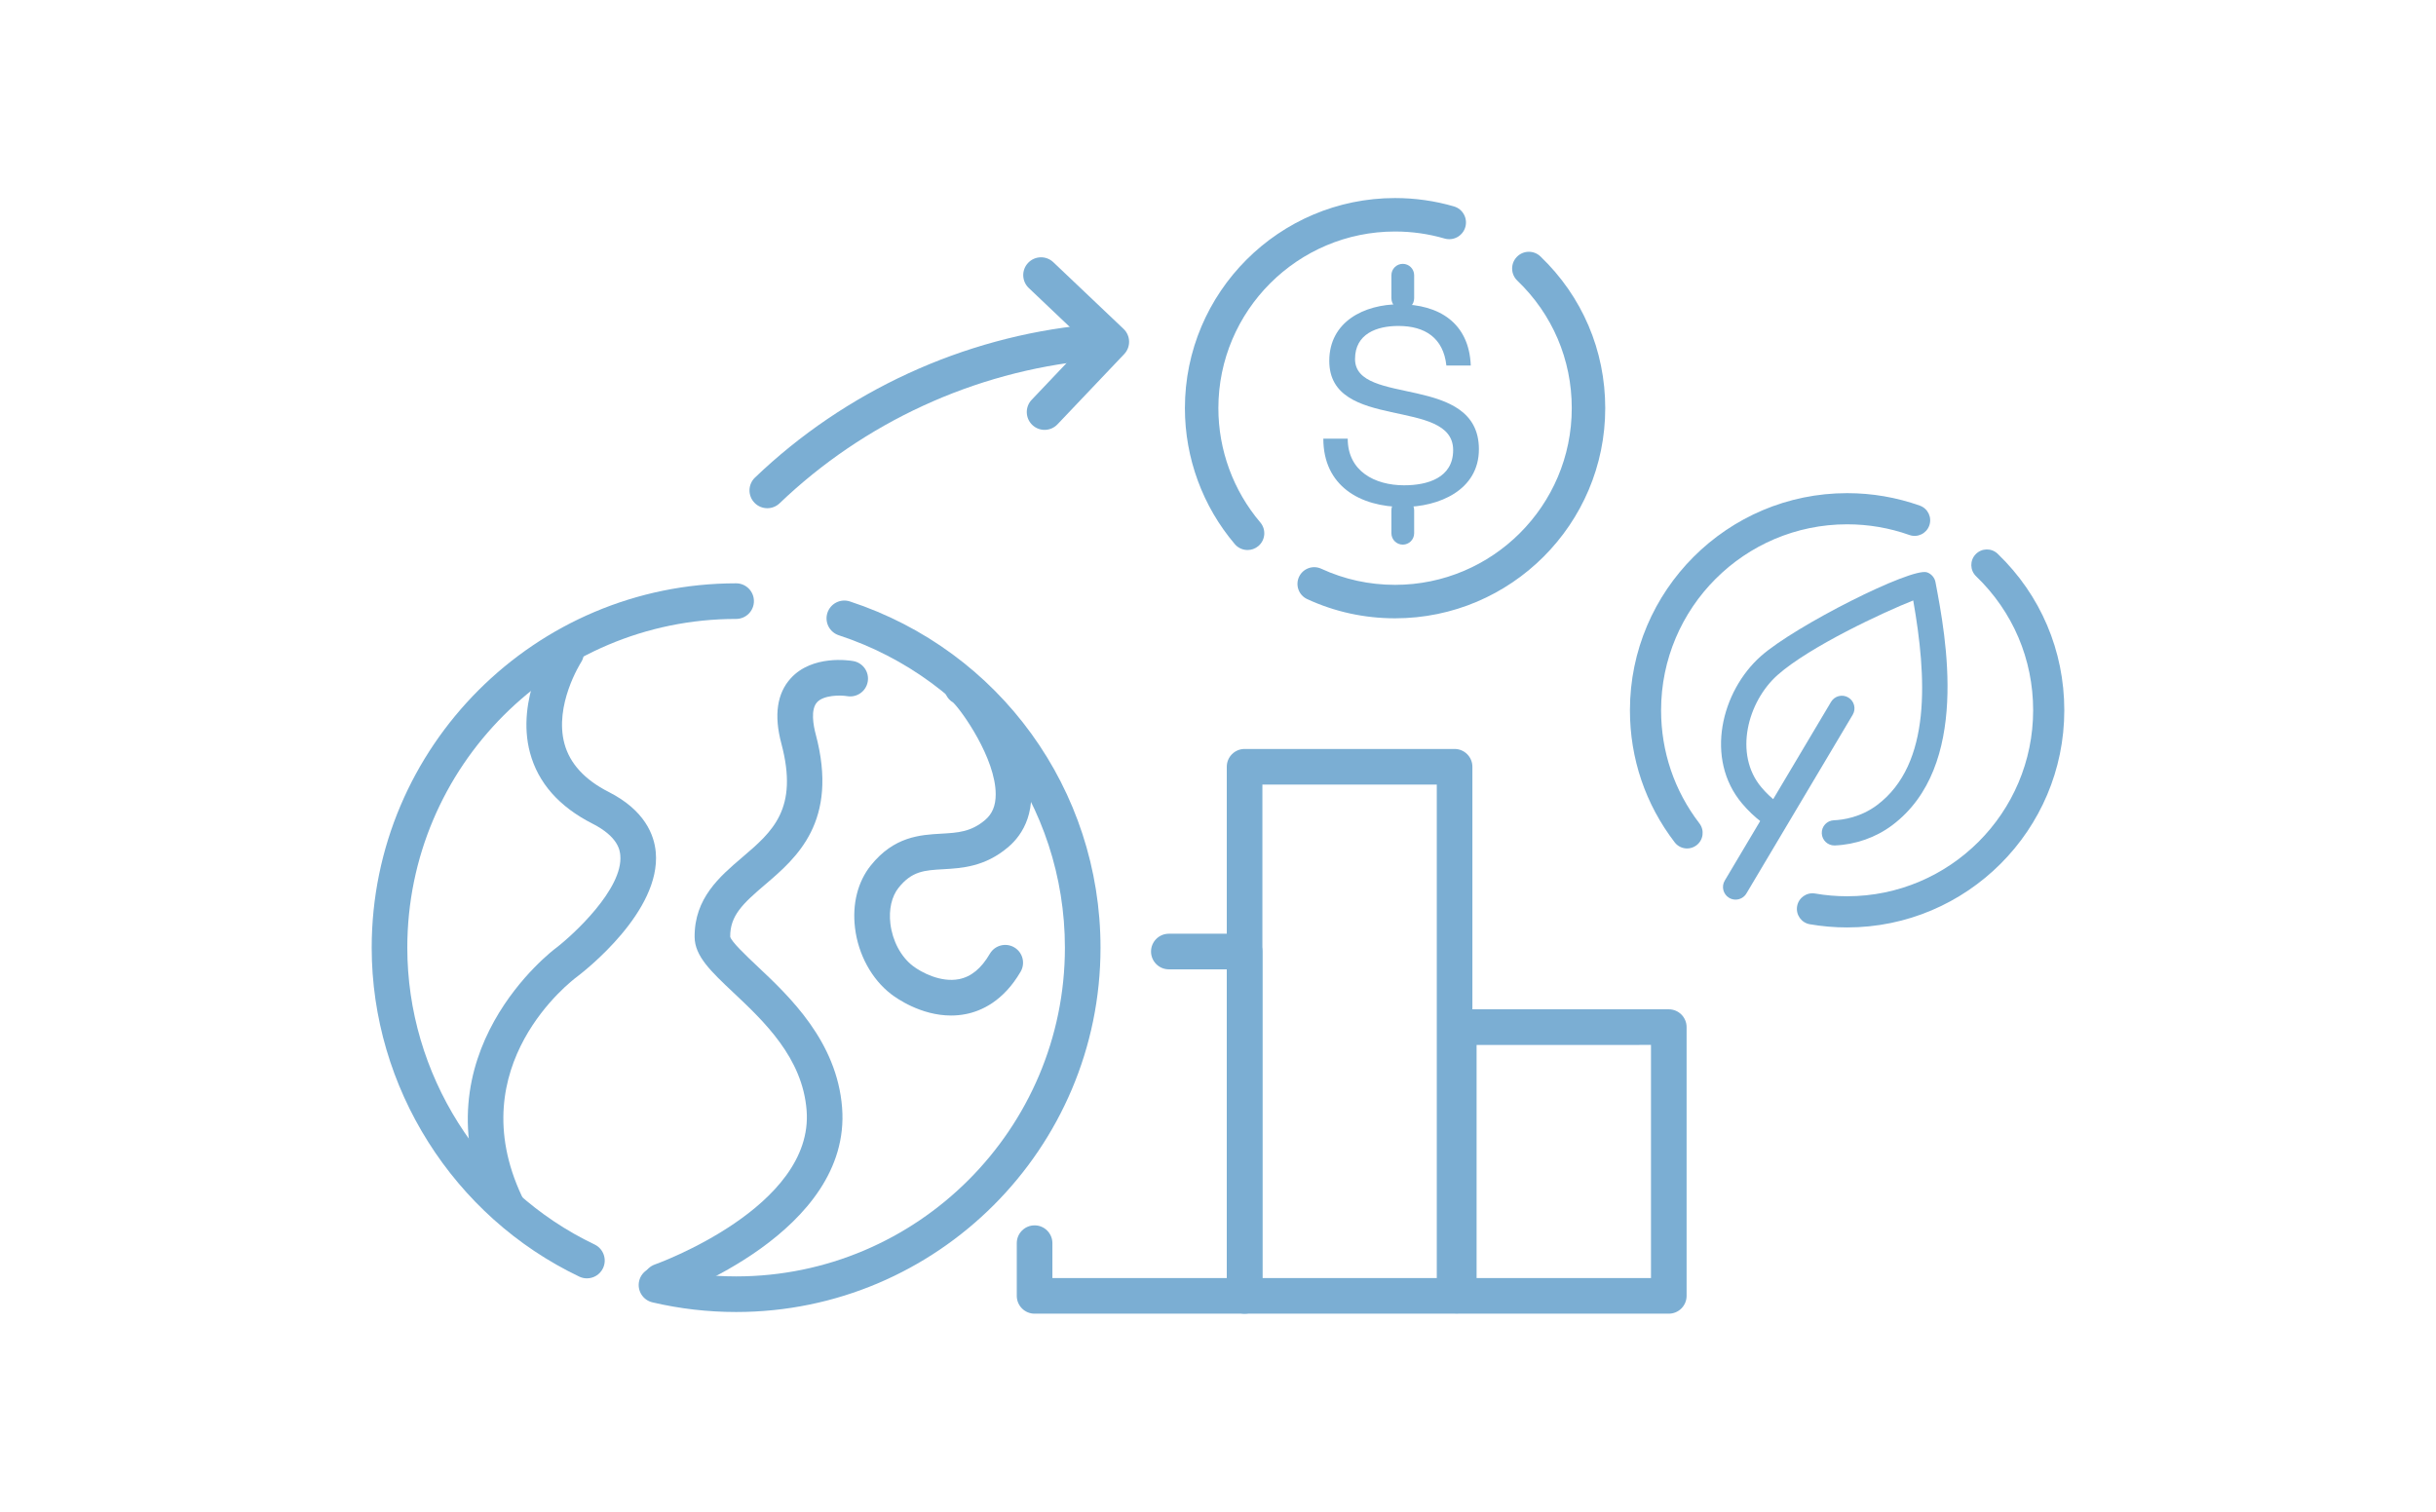 <?xml version="1.0" encoding="utf-8"?>
<!-- Generator: Adobe Illustrator 29.4.0, SVG Export Plug-In . SVG Version: 9.03 Build 0)  -->
<svg version="1.0" id="Layer_1" xmlns="http://www.w3.org/2000/svg" xmlns:xlink="http://www.w3.org/1999/xlink" x="0px" y="0px"
	 viewBox="0 0 290 180" style="enable-background:new 0 0 290 180;" xml:space="preserve">
<style type="text/css">
	.st0{fill:#7BAED3;}
</style>
<g>
	<g>
		<g>
			<g>
				<g>
					<path class="st0" d="M69.87,152.212c-0.306,0-0.617-0.066-0.912-0.208
						C53.949,144.836,44.25,129.462,44.25,112.837c0-23.921,19.461-43.382,43.382-43.382
						c1.17,0,2.12,0.949,2.12,2.12s-0.949,2.12-2.12,2.12
						c-21.583,0-39.143,17.56-39.143,39.143c0,15.001,8.751,28.874,22.296,35.342
						c1.056,0.504,1.503,1.77,0.999,2.826
						C71.42,151.767,70.661,152.212,69.87,152.212z"/>
				</g>
			</g>
		</g>
		<g>
			<g>
				<g>
					<path class="st0" d="M87.632,156.219c-3.365,0-6.717-0.387-9.963-1.15
						c-1.14-0.268-1.846-1.409-1.579-2.548c0.268-1.14,1.411-1.846,2.548-1.579
						c2.929,0.688,5.955,1.038,8.993,1.038c21.583,0,39.143-17.559,39.143-39.143
						c0-16.96-10.818-31.909-26.919-37.197c-1.112-0.365-1.717-1.563-1.352-2.675
						c0.365-1.111,1.563-1.718,2.675-1.352
						c17.845,5.861,29.835,22.428,29.835,41.225
						C131.015,136.758,111.553,156.219,87.632,156.219z"/>
				</g>
			</g>
		</g>
		<g>
			<g>
				<g>
					<path class="st0" d="M78.662,154.681c-0.875,0-1.693-0.546-2-1.419
						c-0.387-1.104,0.194-2.313,1.298-2.701c0.189-0.067,18.954-6.802,18.066-18.34
						c-0.483-6.275-5.052-10.583-8.724-14.043c-2.665-2.512-4.59-4.326-4.609-6.604
						c-0.04-4.621,2.984-7.2,5.651-9.476c3.625-3.092,6.755-5.763,4.672-13.574
						c-0.896-3.359-0.515-5.975,1.132-7.773c2.56-2.795,6.94-2.125,7.431-2.038
						c1.153,0.201,1.925,1.299,1.723,2.453c-0.201,1.153-1.297,1.925-2.453,1.723
						c-0.821-0.136-2.795-0.137-3.581,0.73c-0.789,0.871-0.438,2.762-0.158,3.812
						c2.772,10.395-2.308,14.728-6.017,17.892
						c-2.673,2.281-4.185,3.694-4.163,6.214c0.142,0.6,1.954,2.308,3.278,3.556
						c3.757,3.541,9.435,8.893,10.043,16.803
						c1.137,14.782-19.991,22.351-20.891,22.666
						C79.131,154.643,78.895,154.681,78.662,154.681z"/>
				</g>
			</g>
		</g>
		<g>
			<g>
				<g>
					<path class="st0" d="M60.211,145.455c-0.796,0-1.558-0.45-1.919-1.218
						c-8.842-18.79,7.673-31.193,7.841-31.316
						c2.094-1.594,8.072-7.101,7.712-11.073c-0.049-0.543-0.199-2.197-3.318-3.78
						c-3.971-2.017-6.471-4.856-7.432-8.441c-1.727-6.442,2.341-12.792,2.515-13.059
						c0.639-0.981,1.953-1.259,2.933-0.62c0.98,0.638,1.258,1.949,0.622,2.93
						c-0.069,0.108-3.208,5.098-1.969,9.672c0.64,2.363,2.407,4.293,5.251,5.738
						c4.309,2.188,5.436,5.115,5.621,7.184c0.631,7.02-8.372,14.067-9.4,14.847
						c-0.593,0.439-13.878,10.52-6.54,26.114c0.499,1.059,0.044,2.322-1.016,2.82
						C60.82,145.39,60.513,145.455,60.211,145.455z"/>
				</g>
			</g>
		</g>
		<g>
			<g>
				<g>
					<path class="st0" d="M113.22,120.916c-3.62,0-6.53-2.081-7.146-2.556
						c-2.305-1.775-3.907-4.718-4.287-7.873c-0.343-2.852,0.323-5.492,1.875-7.433
						c2.775-3.469,5.889-3.646,8.391-3.789c1.978-0.113,3.54-0.202,5.22-1.628
						c0.861-0.731,1.262-1.703,1.263-3.058c0.001-4.279-4.039-9.936-5.058-10.921
						c-0.772-0.449-1.204-1.358-1.006-2.279c0.247-1.145,1.376-1.873,2.519-1.626
						c2.225,0.479,6.282,7.311,7.354,11.579c1.292,5.151-0.552,8.029-2.327,9.537
						c-2.763,2.346-5.513,2.503-7.723,2.629c-2.245,0.128-3.728,0.213-5.321,2.205
						c-0.824,1.03-1.18,2.589-0.977,4.278c0.247,2.048,1.243,3.925,2.665,5.021
						c1.024,0.788,3.331,2.006,5.498,1.586c1.456-0.286,2.66-1.274,3.679-3.024
						c0.589-1.011,1.888-1.353,2.898-0.765c1.012,0.589,1.354,1.887,0.765,2.898
						c-2.05,3.519-4.681,4.688-6.527,5.05
						C114.375,120.865,113.789,120.916,113.22,120.916z M114.093,83.897
						c0.001,0,0.002,0,0.003,0.001
						C114.095,83.897,114.094,83.897,114.093,83.897z M114.091,83.896c0,0,0,0,0,0
						H114.091z"/>
				</g>
			</g>
		</g>
	</g>
	<g>
		<g>
			<g>
				<g>
					<path class="st0" d="M148.52,65.49c-0.564,0-1.125-0.239-1.52-0.703
						c-3.831-4.512-5.94-10.26-5.94-16.186c0-13.796,11.224-25.02,25.02-25.02
						c2.382,0,4.739,0.334,7.006,0.995c1.056,0.308,1.663,1.413,1.355,2.47
						c-0.308,1.056-1.416,1.662-2.47,1.355c-1.904-0.554-3.886-0.835-5.892-0.835
						c-11.599,0-21.035,9.437-21.035,21.035c0,4.982,1.773,9.814,4.993,13.606
						c0.712,0.839,0.609,2.096-0.229,2.808
						C149.434,65.334,148.976,65.49,148.52,65.49z"/>
				</g>
			</g>
		</g>
		<g>
			<g>
				<g>
					<path class="st0" d="M166.08,73.621c-3.65,0-7.17-0.769-10.461-2.286
						c-0.999-0.46-1.436-1.644-0.975-2.643c0.461-0.998,1.645-1.435,2.643-0.975
						c2.764,1.274,5.723,1.92,8.793,1.92c11.599,0,21.035-9.437,21.035-21.035
						c0-5.79-2.303-11.185-6.485-15.191c-0.794-0.761-0.821-2.022-0.06-2.817
						c0.76-0.794,2.021-0.822,2.817-0.06c4.974,4.765,7.713,11.182,7.713,18.068
						C191.1,62.397,179.876,73.621,166.08,73.621z"/>
				</g>
			</g>
		</g>
		<g>
			<g>
				<g>
					<g>
						<path class="st0" d="M172.188,43.522c-0.355-3.291-2.549-4.711-5.711-4.711
							c-2.581,0-5.163,0.936-5.163,3.937c0,2.839,3.678,3.258,7.389,4.097
							c3.678,0.839,7.357,2.129,7.357,6.647c0,4.904-4.808,6.872-9.002,6.872
							c-5.163,0-9.519-2.516-9.519-8.131h2.904c0,3.872,3.227,5.55,6.711,5.55
							c2.775,0,5.84-0.872,5.84-4.195c0-3.161-3.678-3.711-7.357-4.517
							c-3.678-0.806-7.389-1.871-7.389-6.098c0-4.678,4.162-6.743,8.357-6.743
							c4.711,0,8.292,2.226,8.486,7.291H172.188z"/>
					</g>
				</g>
			</g>
		</g>
		<g>
			<g>
				<g>
					<path class="st0" d="M166.998,36.87c-0.748,0-1.354-0.606-1.354-1.354v-2.745
						c0-0.748,0.606-1.354,1.354-1.354s1.354,0.606,1.354,1.354v2.745
						C168.352,36.264,167.745,36.87,166.998,36.87z"/>
				</g>
			</g>
		</g>
		<g>
			<g>
				<g>
					<path class="st0" d="M166.998,64.848c-0.748,0-1.354-0.606-1.354-1.354v-2.745
						c0-0.748,0.606-1.354,1.354-1.354s1.354,0.606,1.354,1.354v2.745
						C168.352,64.242,167.745,64.848,166.998,64.848z"/>
				</g>
			</g>
		</g>
	</g>
	<g>
		<g>
			<g>
				<g>
					<path class="st0" d="M124.355,51.184c-0.524,0-1.049-0.193-1.459-0.583
						c-0.849-0.806-0.884-2.148-0.078-2.997l6.483-6.827l-6.827-6.483
						c-0.849-0.806-0.884-2.148-0.078-2.997c0.807-0.849,2.148-0.884,2.997-0.078
						l8.364,7.943c0.849,0.806,0.884,2.148,0.078,2.997l-7.943,8.364
						C125.476,50.963,124.916,51.184,124.355,51.184z"/>
				</g>
			</g>
		</g>
		<g>
			<g>
				<g>
					<path class="st0" d="M91.346,60.512c-0.558,0-1.115-0.219-1.531-0.653
						c-0.81-0.846-0.781-2.188,0.064-2.997
						c10.733-10.279,24.761-16.735,39.5-18.179
						c1.161-0.118,2.202,0.737,2.316,1.903c0.114,1.165-0.738,2.202-1.903,2.316
						c-13.798,1.352-26.932,7.397-36.981,17.022
						C92.4,60.317,91.873,60.512,91.346,60.512z"/>
				</g>
			</g>
		</g>
	</g>
	<g>
		<g>
			<g>
				<g>
					<path class="st0" d="M219.895,110.429c-1.489,0-2.983-0.128-4.441-0.38
						c-1.009-0.175-1.687-1.135-1.512-2.145c0.175-1.009,1.132-1.686,2.145-1.512
						c1.25,0.216,2.531,0.326,3.809,0.326c12.211,0,22.145-9.934,22.145-22.145
						c0-6.076-2.412-11.743-6.792-15.958c-0.738-0.71-0.761-1.885-0.05-2.623
						c0.71-0.739,1.886-0.76,2.623-0.05C242.935,70.864,245.75,77.481,245.75,84.574
						C245.75,98.83,234.151,110.429,219.895,110.429z"/>
				</g>
			</g>
		</g>
		<g>
			<g>
				<g>
					<path class="st0" d="M200.844,101.026c-0.557,0-1.108-0.25-1.473-0.726
						c-3.487-4.545-5.331-9.982-5.331-15.726c0-14.256,11.599-25.855,25.855-25.855
						c2.968,0,5.88,0.5,8.655,1.485c0.966,0.343,1.471,1.403,1.127,2.369
						c-0.343,0.966-1.404,1.472-2.369,1.127c-2.375-0.843-4.87-1.271-7.414-1.271
						c-12.211,0-22.145,9.934-22.145,22.145c0,4.919,1.578,9.576,4.564,13.467
						c0.624,0.813,0.471,1.978-0.342,2.601
						C201.635,100.9,201.238,101.026,200.844,101.026z"/>
				</g>
			</g>
		</g>
		<g>
			<g>
				<g>
					<g>
						<path class="st0" d="M218.377,100.668c-0.8,0-1.464-0.631-1.498-1.437
							c-0.035-0.828,0.608-1.527,1.436-1.562c1.082-0.045,3.188-0.341,5.145-1.809
							c6.544-4.908,5.894-15.338,4.305-24.366
							c-3.455,1.362-12.336,5.493-16.148,8.878
							c-3.571,3.17-5.241,9.441-1.928,13.37c0.56,0.664,1.172,1.25,1.819,1.742
							c0.659,0.501,0.787,1.442,0.286,2.102c-0.501,0.66-1.442,0.788-2.102,0.286
							c-0.822-0.625-1.594-1.364-2.296-2.195c-4.49-5.326-2.472-13.373,2.229-17.547
							c4.072-3.615,17.937-10.603,19.78-9.984
							c0.511,0.174,0.908,0.627,1.008,1.157
							c1.25,6.572,4.176,21.961-5.153,28.959
							c-1.93,1.448-4.352,2.302-6.819,2.405
							C218.419,100.667,218.398,100.668,218.377,100.668z"/>
					</g>
				</g>
			</g>
			<g>
				<g>
					<g>
						<path class="st0" d="M206.615,107.117c-0.261,0-0.525-0.068-0.765-0.211
							c-0.712-0.423-0.946-1.344-0.522-2.056l12.654-21.278
							c0.423-0.712,1.344-0.946,2.056-0.522c0.712,0.423,0.946,1.344,0.522,2.056
							l-12.654,21.278C207.625,106.856,207.127,107.117,206.615,107.117z"/>
					</g>
				</g>
			</g>
		</g>
	</g>
	<g>
		<g>
			<g>
				<g>
					<path class="st0" d="M173.165,156.418h-25c-1.17,0-2.12-0.949-2.12-2.12v-63
						c0-1.17,0.949-2.12,2.12-2.12h25c1.17,0,2.12,0.949,2.12,2.12v63
						C175.285,155.469,174.335,156.418,173.165,156.418z M150.285,152.179h20.761V93.418
						H150.285V152.179z"/>
				</g>
			</g>
		</g>
		<g>
			<g>
				<g>
					<path class="st0" d="M198.665,156.418h-25c-1.17,0-2.12-0.949-2.12-2.12v-32
						c0-1.17,0.949-2.12,2.12-2.12h25c1.17,0,2.12,0.949,2.12,2.12v32
						C200.785,155.469,199.835,156.418,198.665,156.418z M175.785,152.179h20.761v-27.761
						H175.785V152.179z"/>
				</g>
			</g>
		</g>
		<g>
			<g>
				<g>
					<path class="st0" d="M148.165,156.418h-25c-1.17,0-2.12-0.949-2.12-2.12v-6.276
						c0-1.17,0.949-2.12,2.12-2.12s2.12,0.949,2.12,2.12v4.157h20.761
						v-36.761h-6.898c-1.17,0-2.12-0.949-2.12-2.12s0.949-2.12,2.12-2.12
						h9.018c1.17,0,2.12,0.949,2.12,2.12v41
						C150.285,155.469,149.335,156.418,148.165,156.418z"/>
				</g>
			</g>
		</g>
	</g>
</g>
</svg>
